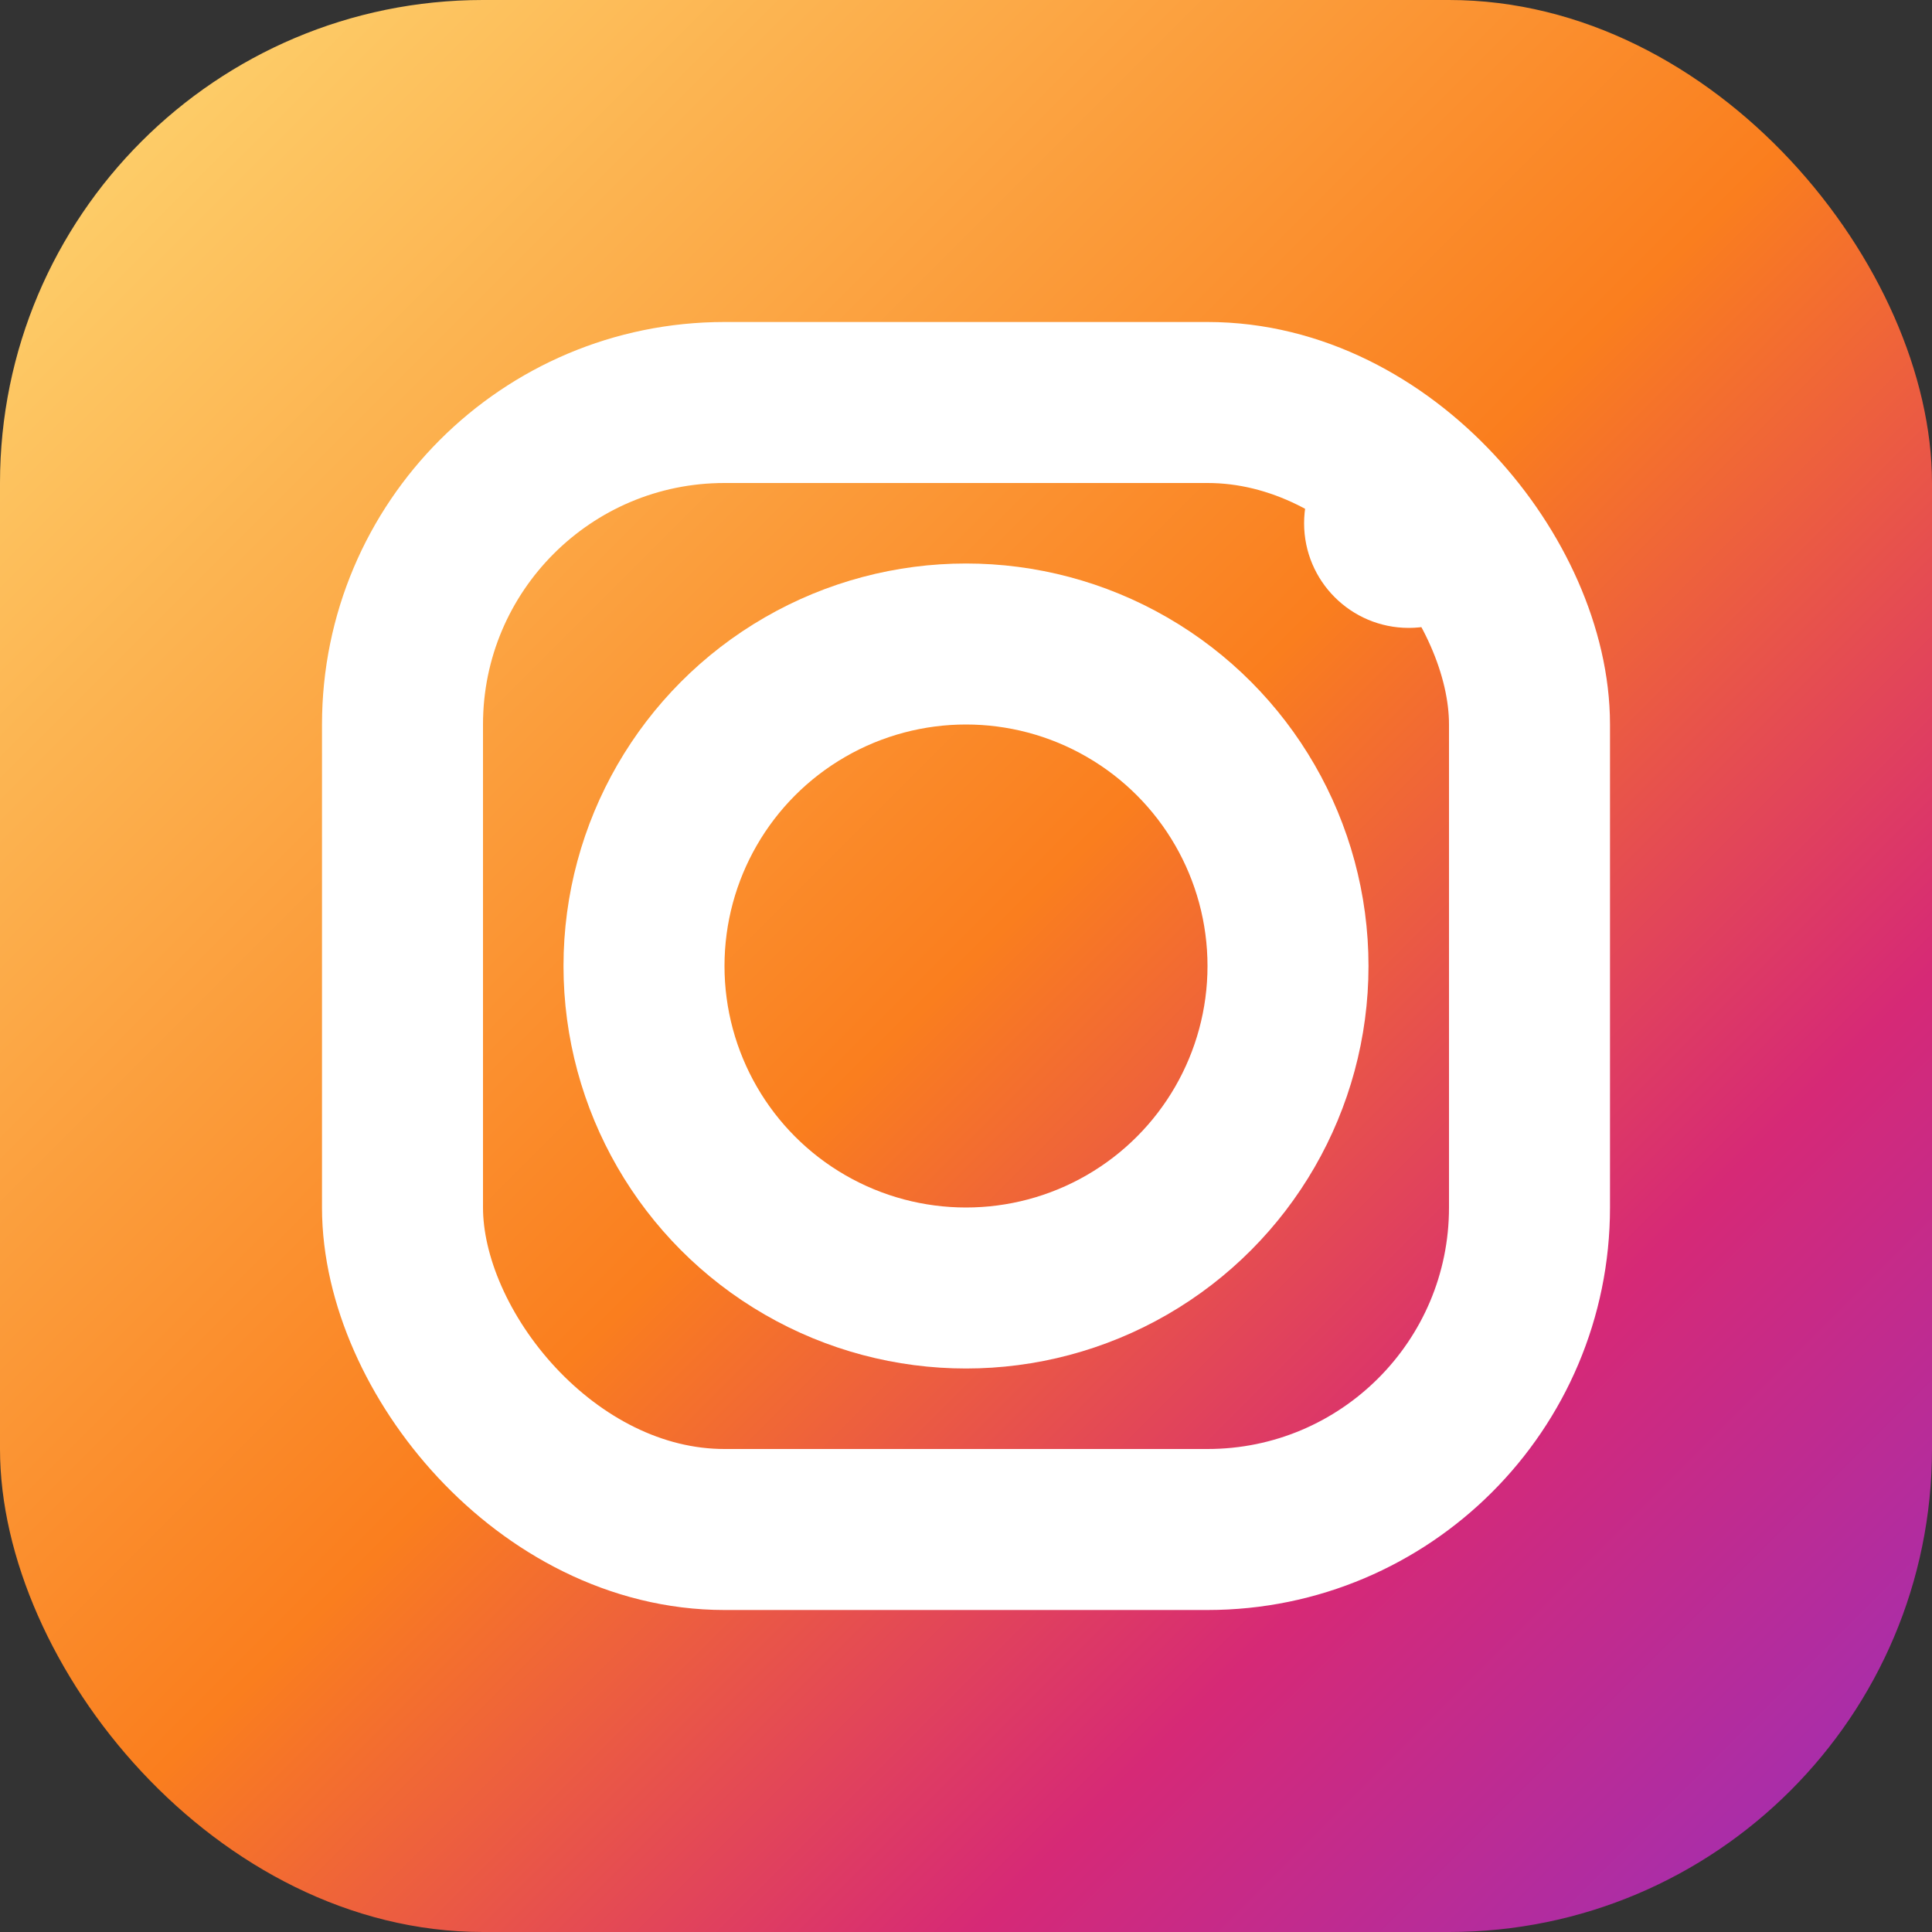 <svg xmlns="http://www.w3.org/2000/svg" viewBox="0 0 24 24">
  <rect x="0" y="0" width="24" height="24" fill="#333333" stroke="none"/>
  <defs>
    <linearGradient id="ig" x1="0" y1="0" x2="1" y2="1">
      <stop offset="0" stop-color="#feda75"/>
      <stop offset="0.5" stop-color="#fa7e1e"/>
      <stop offset="0.75" stop-color="#d62976"/>
      <stop offset="1" stop-color="#962fbf"/>
    </linearGradient>
  </defs>
  <rect x="0" y="0" width="24" height="24" rx="6" fill="url(#ig)"/>
  <rect x="5" y="5" width="14" height="14" rx="4" fill="none" stroke="#fff" stroke-width="2"/>
  <circle cx="12" cy="12" r="4" fill="none" stroke="#fff" stroke-width="2"/>
  <circle cx="17.5" cy="6.5" r="1.3" fill="#fff"/>
</svg>